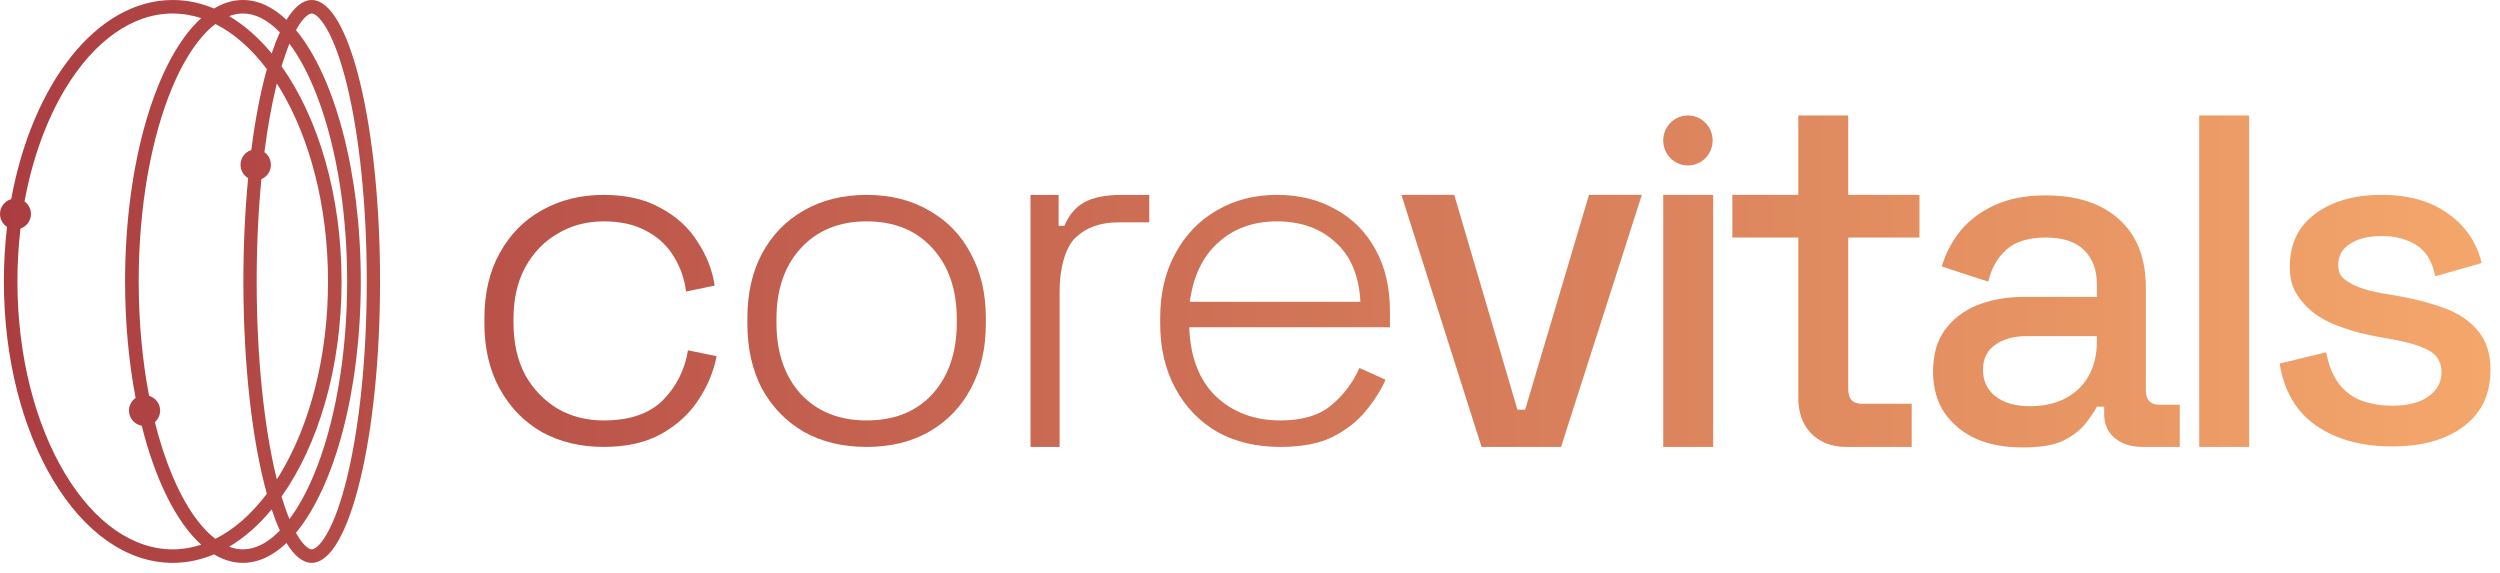 <svg width="227" height="52" viewBox="0 0 227 52" fill="none" xmlns="http://www.w3.org/2000/svg">
<path fill-rule="evenodd" clip-rule="evenodd" d="M28.305 0C31.731 0 34.509 11.441 34.509 25.554C34.509 39.666 31.731 51.107 28.305 51.107C27.495 51.107 26.721 50.468 26.012 49.306C24.789 50.468 23.455 51.107 22.059 51.107C21.154 51.107 20.275 50.839 19.436 50.334C18.235 50.838 16.977 51.107 15.682 51.107C7.215 51.107 0.352 39.666 0.352 25.554C0.352 23.86 0.45 22.204 0.639 20.602C0.254 20.352 0 19.919 0 19.428C0 18.789 0.43 18.25 1.017 18.082C2.934 7.614 8.775 0 15.682 0C16.978 0 18.236 0.268 19.437 0.773C20.276 0.268 21.154 0 22.059 0C23.455 0 24.789 0.639 26.012 1.801C26.722 0.639 27.495 0 28.305 0ZM15.682 1.225C12.053 1.225 8.555 3.684 5.898 8.113C4.23 10.893 2.947 14.374 2.229 18.293C2.582 18.547 2.812 18.961 2.812 19.428C2.812 20.043 2.413 20.565 1.86 20.753C1.678 22.303 1.582 23.908 1.582 25.554C1.582 32.427 3.256 38.59 5.898 42.994C8.555 47.423 12.053 49.882 15.682 49.882C16.556 49.882 17.422 49.738 18.271 49.46C16.001 47.408 14.099 43.568 12.869 38.658C12.21 38.538 11.71 37.967 11.71 37.28C11.71 36.806 11.949 36.386 12.313 36.133C11.699 32.909 11.357 29.327 11.357 25.554C11.357 14.625 14.23 5.299 18.271 1.647C17.422 1.369 16.556 1.225 15.682 1.225ZM24.668 46.258C23.495 47.675 22.197 48.821 20.806 49.643C21.232 49.804 21.65 49.882 22.059 49.882C23.102 49.882 24.21 49.382 25.34 48.242C25.364 48.217 25.388 48.19 25.412 48.165C25.153 47.6 24.904 46.963 24.668 46.258ZM28.305 1.225C28.146 1.225 27.641 1.39 26.932 2.625C26.912 2.659 26.893 2.694 26.874 2.728C30.365 6.937 32.76 15.577 32.76 25.554C32.76 35.53 30.365 44.169 26.874 48.378C26.893 48.413 26.912 48.448 26.932 48.482C27.641 49.717 28.146 49.882 28.305 49.882C28.463 49.882 28.969 49.717 29.677 48.482C30.337 47.334 30.971 45.59 31.52 43.329C32.614 38.826 33.303 32.541 33.303 25.554C33.303 18.566 32.614 12.281 31.52 7.778C30.971 5.517 30.337 3.774 29.677 2.625C28.969 1.391 28.463 1.226 28.305 1.225ZM19.555 2.178C19.297 2.374 19.037 2.602 18.777 2.865C17.644 4.01 16.566 5.729 15.635 7.953C13.774 12.396 12.594 18.618 12.594 25.554C12.594 29.276 12.934 32.793 13.537 35.94C14.118 36.114 14.54 36.649 14.54 37.28C14.54 37.698 14.355 38.073 14.062 38.329C14.504 40.099 15.034 41.719 15.635 43.154C16.566 45.377 17.644 47.097 18.777 48.242C19.037 48.504 19.297 48.732 19.554 48.928C21.234 48.087 22.82 46.703 24.231 44.832C22.925 40.147 22.1 33.247 22.1 25.554C22.1 22.244 22.252 19.08 22.53 16.177C22.119 15.935 21.841 15.483 21.841 14.965C21.841 14.334 22.252 13.801 22.816 13.626C23.175 10.827 23.657 8.337 24.232 6.275C22.821 4.403 21.234 3.019 19.555 2.178ZM26.282 3.97C26.035 4.568 25.794 5.252 25.564 6.017C28.896 10.705 31.014 17.717 31.014 25.554C31.014 33.39 28.896 40.401 25.564 45.089C25.794 45.854 26.035 46.538 26.282 47.136C27.068 46.085 27.813 44.75 28.482 43.154C30.342 38.711 31.522 32.489 31.522 25.554C31.522 18.618 30.342 12.396 28.482 7.953C27.813 6.357 27.068 5.021 26.282 3.97ZM25.088 7.778C24.661 9.539 24.295 11.573 24.008 13.815C24.366 14.068 24.599 14.489 24.599 14.965C24.599 15.553 24.241 16.057 23.735 16.264C23.459 19.13 23.306 22.264 23.306 25.554C23.306 32.541 23.995 38.826 25.088 43.329C25.104 43.395 25.122 43.459 25.138 43.524C25.249 43.35 25.36 43.174 25.468 42.994C28.11 38.59 29.784 32.427 29.784 25.554C29.784 18.68 28.11 12.517 25.468 8.113C25.36 7.933 25.249 7.756 25.138 7.582C25.122 7.647 25.104 7.712 25.088 7.778ZM22.059 1.225C21.65 1.225 21.232 1.303 20.807 1.464C22.197 2.286 23.495 3.432 24.668 4.849C24.904 4.144 25.152 3.506 25.412 2.941C25.387 2.916 25.364 2.89 25.34 2.865C24.21 1.725 23.102 1.226 22.059 1.225Z" fill="url(#paint0_linear_28_1518)"/>
<path fill-rule="evenodd" clip-rule="evenodd" d="M185.776 17.74C188.592 17.74 190.808 18.468 192.422 19.922C194.035 21.376 194.842 23.439 194.842 26.11V35.415C194.842 36.305 195.253 36.751 196.075 36.751H197.923V40.58H194.534C193.507 40.58 192.671 40.312 192.026 39.778C191.38 39.244 191.057 38.517 191.057 37.597V36.928H190.397C190.162 37.374 189.81 37.893 189.341 38.487C188.871 39.081 188.182 39.6 187.272 40.045C186.363 40.46 185.172 40.624 183.676 40.624C182.121 40.624 180.714 40.401 179.482 39.867C178.279 39.333 177.311 38.546 176.577 37.507C175.873 36.469 175.521 35.207 175.521 33.723C175.521 32.209 175.873 30.962 176.577 29.983C177.311 28.974 178.294 28.217 179.526 27.713C180.788 27.208 182.211 26.956 183.796 26.956H190.397V25.799C190.397 24.522 190.016 23.498 189.253 22.727C188.49 21.955 187.316 21.569 185.732 21.569C184.177 21.569 182.988 21.94 182.167 22.682C181.345 23.424 180.802 24.389 180.538 25.576L176.314 24.196C176.666 23.009 177.223 21.94 177.986 20.99C178.778 20.011 179.82 19.224 181.111 18.631C182.402 18.037 183.957 17.74 185.776 17.74ZM184.059 30.518C182.856 30.518 181.888 30.785 181.155 31.319C180.422 31.823 180.055 32.58 180.055 33.589C180.055 34.598 180.436 35.4 181.199 35.994C181.962 36.587 183.003 36.884 184.324 36.884C186.143 36.884 187.61 36.364 188.725 35.326C189.84 34.257 190.397 32.803 190.397 30.963V30.518H184.059Z" fill="url(#paint1_linear_28_1518)"/>
<path d="M54.811 17.697C56.865 17.697 58.596 18.097 60.005 18.898C61.442 19.67 62.557 20.694 63.349 21.97C64.171 23.217 64.684 24.538 64.89 25.933L62.293 26.467C62.146 25.309 61.779 24.256 61.192 23.306C60.605 22.327 59.784 21.555 58.728 20.991C57.672 20.397 56.366 20.101 54.811 20.101C53.256 20.101 51.862 20.472 50.63 21.214C49.397 21.926 48.415 22.95 47.681 24.286C46.977 25.592 46.625 27.15 46.625 28.96V29.316C46.625 31.127 46.977 32.7 47.681 34.035C48.415 35.341 49.397 36.365 50.63 37.108C51.862 37.82 53.256 38.176 54.811 38.176C57.158 38.176 58.948 37.568 60.18 36.351C61.413 35.104 62.176 33.59 62.469 31.809L65.065 32.343C64.801 33.738 64.244 35.075 63.393 36.351C62.572 37.597 61.442 38.621 60.005 39.422C58.596 40.194 56.865 40.58 54.811 40.58C52.728 40.58 50.865 40.135 49.222 39.244C47.608 38.324 46.331 37.018 45.392 35.326C44.453 33.635 43.984 31.646 43.984 29.36V28.916C43.984 26.601 44.453 24.612 45.392 22.95C46.331 21.258 47.608 19.967 49.222 19.077C50.865 18.157 52.728 17.697 54.811 17.697Z" fill="url(#paint2_linear_28_1518)"/>
<path fill-rule="evenodd" clip-rule="evenodd" d="M78.689 17.697C80.86 17.697 82.753 18.171 84.367 19.121C86.01 20.041 87.271 21.347 88.151 23.039C89.061 24.701 89.515 26.645 89.515 28.871V29.405C89.515 31.631 89.061 33.59 88.151 35.282C87.271 36.944 86.01 38.25 84.367 39.199C82.753 40.12 80.86 40.58 78.689 40.58C76.518 40.58 74.61 40.12 72.967 39.199C71.353 38.25 70.092 36.944 69.183 35.282C68.302 33.59 67.862 31.631 67.862 29.405V28.871C67.862 26.645 68.302 24.701 69.183 23.039C70.092 21.347 71.353 20.041 72.967 19.121C74.61 18.171 76.518 17.697 78.689 17.697ZM78.689 20.101C76.195 20.101 74.2 20.917 72.703 22.549C71.236 24.152 70.502 26.289 70.502 28.96V29.316C70.502 31.987 71.236 34.139 72.703 35.772C74.2 37.374 76.195 38.176 78.689 38.176C81.212 38.176 83.207 37.374 84.675 35.772C86.142 34.139 86.875 31.987 86.875 29.316V28.96C86.875 26.289 86.141 24.152 84.675 22.549C83.207 20.917 81.212 20.101 78.689 20.101Z" fill="url(#paint3_linear_28_1518)"/>
<path d="M96.122 20.501H96.65C97.061 19.522 97.663 18.809 98.455 18.364C99.277 17.919 100.407 17.697 101.844 17.697H104.352V20.19H101.536C99.922 20.19 98.631 20.65 97.663 21.57C96.695 22.49 96.211 24.464 96.211 26.423V40.58H93.57V17.697H96.122V20.501Z" fill="url(#paint4_linear_28_1518)"/>
<path fill-rule="evenodd" clip-rule="evenodd" d="M115.952 17.697C117.947 17.697 119.708 18.127 121.234 18.988C122.789 19.819 124.007 21.035 124.887 22.638C125.767 24.211 126.207 26.096 126.207 28.292V29.717H107.986C108.074 32.418 108.881 34.511 110.407 35.995C111.962 37.449 113.913 38.176 116.261 38.176C118.256 38.176 119.796 37.715 120.881 36.795C121.996 35.876 122.847 34.748 123.434 33.412L125.811 34.481C125.371 35.46 124.755 36.425 123.963 37.374C123.2 38.294 122.202 39.066 120.97 39.689C119.738 40.283 118.168 40.58 116.261 40.58C114.06 40.58 112.138 40.12 110.495 39.199C108.882 38.25 107.62 36.929 106.71 35.238C105.8 33.546 105.346 31.602 105.346 29.405V28.871C105.346 26.645 105.801 24.701 106.71 23.039C107.62 21.347 108.867 20.041 110.451 19.121C112.065 18.171 113.898 17.697 115.952 17.697ZM115.952 20.101C113.81 20.101 112.035 20.738 110.627 22.015C109.218 23.261 108.353 25.057 108.031 27.402H123.523C123.405 25.057 122.657 23.261 121.278 22.015C119.899 20.738 118.123 20.101 115.952 20.101Z" fill="url(#paint5_linear_28_1518)"/>
<path d="M137.782 37.195H138.486L144.281 17.696H149.078L141.743 40.58H134.525L127.248 17.696H132.045L137.782 37.195Z" fill="url(#paint6_linear_28_1518)"/>
<path d="M155.555 40.58H151.022V17.696H155.555V40.58Z" fill="url(#paint7_linear_28_1518)"/>
<path d="M167.818 17.696H174.288V21.569H167.818V35.326C167.818 36.216 168.229 36.661 169.05 36.661H173.583V40.58H167.598C166.277 40.579 165.221 40.134 164.429 39.333C163.666 38.532 163.285 37.463 163.285 36.127V21.569H157.299V17.696H163.285V10.484H167.818V17.696Z" fill="url(#paint8_linear_28_1518)"/>
<path d="M204.224 40.58H199.69V10.484H204.224V40.58Z" fill="url(#paint9_linear_28_1518)"/>
<path d="M216.276 17.696C218.711 17.696 220.707 18.26 222.262 19.387C223.846 20.485 224.873 21.985 225.342 23.884L221.117 25.086C220.853 23.751 220.296 22.816 219.445 22.282C218.594 21.718 217.538 21.436 216.276 21.436C215.044 21.436 214.075 21.673 213.371 22.148C212.667 22.593 212.315 23.231 212.315 24.062C212.315 24.953 212.653 25.25 213.328 25.665C214.032 26.081 214.97 26.392 216.144 26.6L217.685 26.867C219.24 27.134 220.663 27.505 221.954 27.98C223.245 28.455 224.257 29.138 224.991 30.028C225.753 30.918 226.135 32.105 226.135 33.589C226.135 35.786 225.328 37.493 223.714 38.71C222.101 39.926 219.929 40.535 217.201 40.535C214.443 40.535 212.154 39.911 210.335 38.665C208.516 37.418 207.4 35.534 206.99 33.011L211.215 31.987C211.45 33.204 211.846 34.169 212.404 34.881C212.961 35.593 213.65 36.098 214.472 36.394C215.323 36.691 216.232 36.84 217.201 36.84C218.638 36.84 219.739 36.558 220.501 35.994C221.294 35.43 221.69 34.702 221.69 33.812C221.69 32.922 221.323 32.268 220.589 31.853C219.856 31.437 218.77 31.096 217.332 30.829L215.836 30.562C214.369 30.295 213.034 29.909 211.831 29.405C210.628 28.9 209.675 28.203 208.971 27.312C208.266 26.422 207.914 25.635 207.914 24.24C207.914 22.163 208.677 20.56 210.203 19.432C211.728 18.275 213.753 17.696 216.276 17.696Z" fill="url(#paint10_linear_28_1518)"/>
<path d="M153.264 10.484C154.504 10.484 155.509 11.5 155.509 12.754C155.509 14.008 154.504 15.024 153.264 15.024C152.025 15.024 151.02 14.008 151.02 12.754C151.02 11.5 152.025 10.484 153.264 10.484Z" fill="url(#paint11_linear_28_1518)"/>
<defs>
<linearGradient id="paint0_linear_28_1518" x1="0" y1="25.554" x2="226.135" y2="25.554" gradientUnits="userSpaceOnUse">
<stop stop-color="#AB3D41"/>
<stop offset="1" stop-color="#F4A76B"/>
</linearGradient>
<linearGradient id="paint1_linear_28_1518" x1="0" y1="25.554" x2="226.135" y2="25.554" gradientUnits="userSpaceOnUse">
<stop stop-color="#AB3D41"/>
<stop offset="1" stop-color="#F4A76B"/>
</linearGradient>
<linearGradient id="paint2_linear_28_1518" x1="0" y1="25.554" x2="226.135" y2="25.554" gradientUnits="userSpaceOnUse">
<stop stop-color="#AB3D41"/>
<stop offset="1" stop-color="#F4A76B"/>
</linearGradient>
<linearGradient id="paint3_linear_28_1518" x1="0" y1="25.554" x2="226.135" y2="25.554" gradientUnits="userSpaceOnUse">
<stop stop-color="#AB3D41"/>
<stop offset="1" stop-color="#F4A76B"/>
</linearGradient>
<linearGradient id="paint4_linear_28_1518" x1="0" y1="25.554" x2="226.135" y2="25.554" gradientUnits="userSpaceOnUse">
<stop stop-color="#AB3D41"/>
<stop offset="1" stop-color="#F4A76B"/>
</linearGradient>
<linearGradient id="paint5_linear_28_1518" x1="0" y1="25.554" x2="226.135" y2="25.554" gradientUnits="userSpaceOnUse">
<stop stop-color="#AB3D41"/>
<stop offset="1" stop-color="#F4A76B"/>
</linearGradient>
<linearGradient id="paint6_linear_28_1518" x1="0" y1="25.554" x2="226.135" y2="25.554" gradientUnits="userSpaceOnUse">
<stop stop-color="#AB3D41"/>
<stop offset="1" stop-color="#F4A76B"/>
</linearGradient>
<linearGradient id="paint7_linear_28_1518" x1="0" y1="25.554" x2="226.135" y2="25.554" gradientUnits="userSpaceOnUse">
<stop stop-color="#AB3D41"/>
<stop offset="1" stop-color="#F4A76B"/>
</linearGradient>
<linearGradient id="paint8_linear_28_1518" x1="0" y1="25.554" x2="226.135" y2="25.554" gradientUnits="userSpaceOnUse">
<stop stop-color="#AB3D41"/>
<stop offset="1" stop-color="#F4A76B"/>
</linearGradient>
<linearGradient id="paint9_linear_28_1518" x1="0" y1="25.554" x2="226.135" y2="25.554" gradientUnits="userSpaceOnUse">
<stop stop-color="#AB3D41"/>
<stop offset="1" stop-color="#F4A76B"/>
</linearGradient>
<linearGradient id="paint10_linear_28_1518" x1="0" y1="25.554" x2="226.135" y2="25.554" gradientUnits="userSpaceOnUse">
<stop stop-color="#AB3D41"/>
<stop offset="1" stop-color="#F4A76B"/>
</linearGradient>
<linearGradient id="paint11_linear_28_1518" x1="0" y1="25.554" x2="226.135" y2="25.554" gradientUnits="userSpaceOnUse">
<stop stop-color="#AB3D41"/>
<stop offset="1" stop-color="#F4A76B"/>
</linearGradient>
</defs>
</svg>
